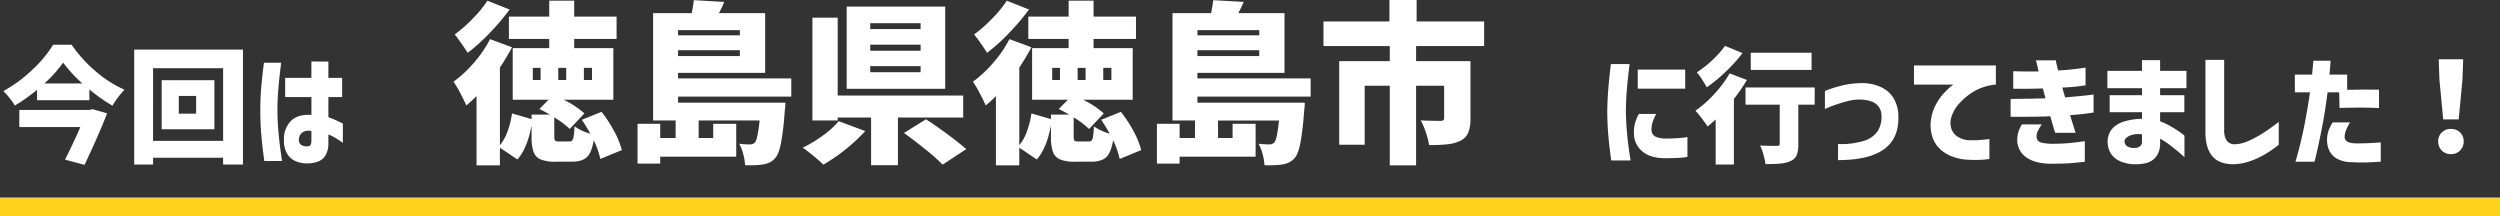 <svg xmlns="http://www.w3.org/2000/svg" width="880.859" height="76.261" viewBox="0 0 880.859 76.261">
  <rect x="0" y="0" width="880.859" height="76.261" fill="#333333" stroke="none"/>
  <g id="グループ_5369" data-name="グループ 5369" transform="translate(-257 -947.77)">
    <path id="パス_34073" data-name="パス 34073" d="M-417.758-38.016a47.866,47.866,0,0,0,8.47,9.372,41,41,0,0,0,10.142,6.468,30.206,30.206,0,0,0-4.224,5.632,58.552,58.552,0,0,1-8.14-5.72v3.784h-18.436v-3.652a62.638,62.638,0,0,1-7.832,5.544,17.737,17.737,0,0,0-1.826-2.64,26.506,26.506,0,0,0-2.222-2.464,47.371,47.371,0,0,0,10.186-7.48,42.551,42.551,0,0,0,7.37-8.844Zm3.784,13.64a48.577,48.577,0,0,1-6.776-7.348,45.028,45.028,0,0,1-6.6,7.348Zm8.712,10.516q-2.728,7.128-7.964,18.172l-6.864-1.848q2.992-5.94,5.412-11.484h-21.516v-6.028h24.684l1.1-.264Zm9.548-22.44h38.324V4.18h-7V1.8H-389.07V4.18h-6.644Zm6.644,32.164h24.684V-29.744H-389.07Zm3.036-21.384h18.568V-8.228h-18.568Zm12.144,11.792v-6.248h-6.116v6.248ZM-350-31.68h6.072q-.4,3.08-.66,5.566t-.462,5.368q-.2,2.882-.2,5.61,0,3.212.242,6.38t.572,5.808q.33,2.64.814,5.9h-6.248q-.748-5.368-1.078-9.416t-.33-8.448q0-4.092.308-7.9T-350-31.68Zm7.48,12.1v-6.776h9.24V-32.12l5.984.044v5.72h4.84v6.776h-4.84V-12.5a48.456,48.456,0,0,1,5.1,2.244v6.776q-1.628-1.1-2.75-1.782a12.827,12.827,0,0,0-2.354-1.122v2.728a8.541,8.541,0,0,1-1.056,4.708,5.271,5.271,0,0,1-2.772,2.156,10.544,10.544,0,0,1-3.344.572,10.2,10.2,0,0,1-4.048-.638A6.652,6.652,0,0,1-341.7.594a8.886,8.886,0,0,1-1.254-5.082,9.115,9.115,0,0,1,2.486-6.71q2.442-2.4,7.194-2.09V-19.58Zm8.052,17.336a1.037,1.037,0,0,0,.924-.55,3.146,3.146,0,0,0,.264-1.43V-7.612a4,4,0,0,0-3.168.484A3.131,3.131,0,0,0-337.678-4.8a2.172,2.172,0,0,0,.792,2.068A3.6,3.6,0,0,0-334.466-2.244Zm468.908-11.4h6.116a18.949,18.949,0,0,0-1.232,2.772,8.943,8.943,0,0,0-.44,2.552,3.261,3.261,0,0,0,.308,1.584,2.7,2.7,0,0,0,1.43,1.232,8.562,8.562,0,0,0,3.19.528,51.388,51.388,0,0,0,5.72-.242,18.072,18.072,0,0,0,2.024-.286v7a25.086,25.086,0,0,1-3.234.352q-1.782.088-4.95.132-5.148-.132-7.832-2.53a8.055,8.055,0,0,1-2.816-5.918,12.8,12.8,0,0,1,.352-3.85A15.91,15.91,0,0,1,134.442-13.64ZM124.586-31.2h6.6q-.66,5.1-.968,8.932t-.352,7.832q.088,4.224.462,8.14t1.21,9.064h-6.82q-.7-4.928-1.034-8.8T123.31-14.3q.044-4.136.352-7.986T124.586-31.2Zm9.46,1.936h16.72v6.732h-16.72Zm36.916-5.808a55.823,55.823,0,0,1-5.918,6.556,54.686,54.686,0,0,1-6.666,5.5q-.66-1.188-1.694-2.794a20.014,20.014,0,0,0-1.826-2.486A36.281,36.281,0,0,0,160.4-32.67a32.48,32.48,0,0,0,4.4-4.95Zm24.332-.132v6.072H173.866V-35.2ZM172.5-25.608a56.847,56.847,0,0,1-4.576,6.688V4.18H161.5V-11.7l-.66.616q-2.024,1.76-2.156,1.892-.748-1.144-2.09-2.9a33.652,33.652,0,0,0-2.222-2.684,40.03,40.03,0,0,0,6.688-5.918,39.536,39.536,0,0,0,5.368-7.238ZM196.394-16.9H190.63v13.9a10.155,10.155,0,0,1-.594,3.916,4.025,4.025,0,0,1-2.178,2.068,10.976,10.976,0,0,1-3.476.858q-2.024.2-5.324.2a22.634,22.634,0,0,0-.7-3.278,21.56,21.56,0,0,0-1.188-3.278q2.156.132,5.852.132a1.412,1.412,0,0,0,.836-.176.748.748,0,0,0,.22-.616V-16.9H172.018v-6.072h24.376ZM200-15.356v-6.38a44.111,44.111,0,0,1,6.666-2.068,32.707,32.707,0,0,1,6.49-.7,16.069,16.069,0,0,1,6.424,1.342,10.144,10.144,0,0,1,4.532,3.85,12.3,12.3,0,0,1,1.76,6.292q.308,7.832-4.928,11.726T204.622,2.64V-3.036a27.016,27.016,0,0,0,9.108-1.122,8.916,8.916,0,0,0,4.884-3.476,9.308,9.308,0,0,0,1.32-5.3,5.3,5.3,0,0,0-1.628-3.96q-1.628-1.584-5.632-1.8a14.886,14.886,0,0,0-4.2.418q-2.046.506-4.026,1.166t-3.212,1.188A8.84,8.84,0,0,0,200-15.356Zm31.372-15.356h28.864v6.732a18.4,18.4,0,0,0-7.546,2.31,21.275,21.275,0,0,0-5.324,4.312,12.271,12.271,0,0,0-2.75,4.686A6.65,6.65,0,0,0,244.75-7.9a5.729,5.729,0,0,0,2.574,2.6,8.136,8.136,0,0,0,3.058.9,32.619,32.619,0,0,0,3.388,0q1.628-.088,2.882-.242t1.3-.154v7.04a37.857,37.857,0,0,1-4.268.33q-1.848.022-3.828-.11a17.561,17.561,0,0,1-4.312-.858,13.306,13.306,0,0,1-4.466-2.4A10.4,10.4,0,0,1,238-5.148a13.805,13.805,0,0,1-.594-6.732,16.458,16.458,0,0,1,1.694-5.06,18.867,18.867,0,0,1,2.64-3.806,25.682,25.682,0,0,1,2.442-2.4,7.174,7.174,0,0,1,1.1-.836h-13.9Zm34.98,8.184v-6.16q2.684.088,4.6.088h4.334q-.4-1.848-.66-2.86t-.264-1.056h7q.132.88.352,1.76t.44,1.8q2.684-.132,4.818-.374t3.476-.44q1.342-.2,1.386-.2v6.248a64.832,64.832,0,0,1-8.184.792q.22.88.484,1.738t.484,1.738q2.464-.22,4.8-.44t3.784-.4a9.369,9.369,0,0,0,1.452-.22v6.38q-2.288.352-4.114.55t-4.158.374q.88,2.86,1.408,4.532A14.239,14.239,0,0,0,288.354-7h-7.26q-.4-1.364-.836-2.838t-.836-2.97q-2.42.088-4.752.132t-4.444.044h-4.8V-18.92q3.916-.044,6.622-.088t5.654-.132q-.22-.924-.462-1.782t-.418-1.694q-2.86.088-5.126.11t-3.784,0ZM269.39-9.944h7A17.75,17.75,0,0,0,275-7.59a3.954,3.954,0,0,0-.418,1.87,2.439,2.439,0,0,0,.352,1.342,2.4,2.4,0,0,0,1.408.858,17.105,17.105,0,0,0,3.7.4q3.08,0,5.676-.22t5.852-.7v7.3q-.88.044-3.586.33t-8.206.33q-5.852-.044-8.932-2.332a7.408,7.408,0,0,1-3.08-6.292,9.244,9.244,0,0,1,.44-2.706A14.222,14.222,0,0,1,269.39-9.944Zm30.932-4.312V-20.24h11.4V-22.7H299.53V-28.82h12.188V-32.6h6.38v3.784h9.284V-22.7H318.1v2.464h8.536v5.984H318.1v3.212a24.174,24.174,0,0,1,3.96,1.892,37.718,37.718,0,0,1,3.3,2.134,13.36,13.36,0,0,1,1.32,1.034V1.584q-.044-.044-1.32-1.166t-3.212-2.64A31.9,31.9,0,0,0,318.1-4.928v1.364a7.776,7.776,0,0,1-1.474,5.082,6.479,6.479,0,0,1-3.344,2.134,14.88,14.88,0,0,1-3.982.44,13.139,13.139,0,0,1-4.84-.88,7.671,7.671,0,0,1-3.5-2.6,7.424,7.424,0,0,1-1.342-4.224,6.952,6.952,0,0,1,1.628-4.84,9.309,9.309,0,0,1,4.51-2.618,23.05,23.05,0,0,1,5.962-.858v-2.332ZM309.3-1.672a2.717,2.717,0,0,0,1.628-.506,1.932,1.932,0,0,0,.792-1.474V-6.424a7.623,7.623,0,0,0-4.444.506q-1.672.858-1.716,1.826a2.3,2.3,0,0,0,.726,1.716A4.523,4.523,0,0,0,309.3-1.672Zm24.772-31.02h6.6V-8.14a6.78,6.78,0,0,0,.858,3.828,3.339,3.339,0,0,0,2.662,1.364A12.281,12.281,0,0,0,349.1-4.07a38.2,38.2,0,0,0,5.06-2.684q2.486-1.562,5.742-4.07v8.052A45.156,45.156,0,0,1,354.97.638a29.816,29.816,0,0,1-5.148,2.354,19.587,19.587,0,0,1-6.028,1.1Q338.646,4,336.358,1.078T334.07-7.04ZM370.9-21.252h-5.324V-27.5h6.072q.22-2.288.33-3.564t.11-1.32h6.072q-.132,2.508-.4,4.884h6.248v5.368q6.16-.132,11.22-.044v6.468q-2.552-.132-5.588-.154t-8.316.11l-.132-5.5H377.1q-.968,7.568-2.068,13.024T373.23.22q-.7,2.992-.748,2.992h-6.688Q367.686-3.3,368.94-9.68T370.9-21.252Zm8.008,10.6h6.116Q383-7.392,383.13-5.346t4.136,2.09q2.464,0,4.29-.088t3.058-.176l1.232-.088V3.168q-2.772.22-5.126.286t-5.39-.11a10.244,10.244,0,0,1-5.06-1.3,6.513,6.513,0,0,1-2.6-2.86,8.675,8.675,0,0,1-.748-3.542,10.926,10.926,0,0,1,.506-3.366A15.6,15.6,0,0,1,378.906-10.648Zm38.94-1.056-1.32-13.9-.264-7.3h8.624l-.264,7.3L423.3-11.7ZM420.574.528A4.336,4.336,0,0,1,417.34-.748a4.4,4.4,0,0,1-1.254-3.212,4.21,4.21,0,0,1,1.276-3.168,4.438,4.438,0,0,1,3.212-1.232,4.438,4.438,0,0,1,3.212,1.232,4.21,4.21,0,0,1,1.276,3.168,4.355,4.355,0,0,1-1.276,3.212A4.355,4.355,0,0,1,420.574.528Z" transform="translate(700 1001.551)" fill="#fff"/>
    <path id="パス_34074" data-name="パス 34074" d="M-130.479,3.6A30.781,30.781,0,0,0-132.8-2.989q-.732,4.392-2.44,5.978t-5.307,1.586h-5.734a13.165,13.165,0,0,1-5.277-.824,4.533,4.533,0,0,1-2.47-2.684A16.461,16.461,0,0,1-154.7-4.27V-8.235q-1.525,8.174-5,12.017l-6.161-4.148V5.856h-8.235v-24.4a45.468,45.468,0,0,1-3.6,3.294q-.671-1.586-2.1-4.3a35.417,35.417,0,0,0-2.41-4.057,43.136,43.136,0,0,0,7.259-6.771,41.082,41.082,0,0,0,5.612-8.235l7.747,2.867a80,80,0,0,1-4.27,7.137V-1.22a16.838,16.838,0,0,0,2.714-4.941,31.563,31.563,0,0,0,1.555-6.283l6.893,2.013v-1.586h6.4a38.681,38.681,0,0,0-3.66-1.952l3.233-3.294h-12.627V-35.441h12.871v-3.233h-14.213v-7.869h14.213v-5.612h8.784v5.612h14.945v7.869H-139.69v3.233H-125.9v18.178h-17.507a31.826,31.826,0,0,1,7.32,4.819l-5.185,5.49a29.759,29.759,0,0,0-5.429-4.087v6.71q0,1.22.305,1.495a2.327,2.327,0,0,0,1.4.274h3.6a1.284,1.284,0,0,0,1.037-.366,3.26,3.26,0,0,0,.488-1.434,33.233,33.233,0,0,0,.305-3.508,18.276,18.276,0,0,0,5.551,2.562,53.331,53.331,0,0,0-2.989-4.88l6.954-2.806A46.146,46.146,0,0,1-125.568-6.1,27.988,27.988,0,0,1-122.915.488Zm-31.964-52.643a82.215,82.215,0,0,1-7.046,8.3,66.265,66.265,0,0,1-7.717,6.954q-.976-1.525-2.318-3.446t-2.257-3.02a50.151,50.151,0,0,0,6.4-5.643,40.482,40.482,0,0,0,5.124-6.252Zm10.919,24.827v-4.27h-2.745v4.27Zm9.028,0v-4.27H-145.3v4.27Zm6.222-4.27v4.27h2.867v-4.27Zm33.184,10.126v2.135h37.82a21.705,21.705,0,0,1-.244,3.05A97.787,97.787,0,0,1-66.826-1.952q-.762,3.782-1.921,5.124a6.052,6.052,0,0,1-1.982,1.617,9.3,9.3,0,0,1-2.41.762,33.877,33.877,0,0,1-6.344.244,17.3,17.3,0,0,0-.641-3.9,16.163,16.163,0,0,0-1.433-3.66,26.056,26.056,0,0,0,3.782.244A2.392,2.392,0,0,0-76.006-2.2q.976-1.159,1.647-7.747H-95.831v6.161h5.124v-5h8.113V2.806h-26.779v2.44h-7.991V-8.784h7.991v5h5.429V-9.943h-7.93v-37.82h13.6q.61-3.111.732-4.575l10.736.61a37.9,37.9,0,0,1-1.891,3.965h16.287v21.045H-103.09v1.952H-63.2v6.4Zm21.777-23.424H-103.09v1.83h21.777Zm-21.777,9.15h21.777v-2.074H-103.09ZM-8.967-50.081v28.975H-43.676V-50.081Zm6.344,39.1h-23V5.8h-9.455V-10.98H-46.848v1.037h-8.906V-46.177h8.906v27.45H-2.623ZM-17.629-42.151v-2.074H-35.38v2.074Zm0,7.625v-2.135H-35.38v2.135Zm0,7.564V-29.1H-35.38v2.135Zm1.891,16.592A148.474,148.474,0,0,1-1.525.122l-8.357,5.49A60.021,60.021,0,0,0-15.646.458q-3.813-3.08-7.839-6.009ZM-37.149-6.222A60.668,60.668,0,0,1-44.164.305a58.628,58.628,0,0,1-7.747,5.307q-1.4-1.4-3.538-3.142T-59.17-.366A43.96,43.96,0,0,0-52-4.7a30.534,30.534,0,0,0,5.521-5ZM52.521,3.6A30.782,30.782,0,0,0,50.2-2.989q-.732,4.392-2.44,5.978T42.456,4.575H36.722a13.165,13.165,0,0,1-5.277-.824,4.533,4.533,0,0,1-2.47-2.684A16.461,16.461,0,0,1,28.3-4.27V-8.235q-1.525,8.174-5,12.017L17.141-.366V5.856H8.906v-24.4a45.466,45.466,0,0,1-3.6,3.294q-.671-1.586-2.1-4.3a35.416,35.416,0,0,0-2.41-4.057,43.135,43.135,0,0,0,7.259-6.771,41.082,41.082,0,0,0,5.612-8.235l7.747,2.867a80,80,0,0,1-4.27,7.137V-1.22a16.837,16.837,0,0,0,2.715-4.941,31.563,31.563,0,0,0,1.556-6.283L28.3-10.431v-1.586h6.4a38.684,38.684,0,0,0-3.66-1.952l3.233-3.294H21.655V-35.441H34.526v-3.233H20.313v-7.869H34.526v-5.612H43.31v5.612H58.255v7.869H43.31v3.233H57.1v18.178H39.589a31.826,31.826,0,0,1,7.32,4.819l-5.185,5.49A29.759,29.759,0,0,0,36.3-11.041v6.71q0,1.22.305,1.495a2.327,2.327,0,0,0,1.4.274h3.6a1.284,1.284,0,0,0,1.037-.366,3.26,3.26,0,0,0,.488-1.434,33.23,33.23,0,0,0,.3-3.508,18.276,18.276,0,0,0,5.551,2.562,53.331,53.331,0,0,0-2.989-4.88l6.954-2.806A46.147,46.147,0,0,1,57.432-6.1,27.988,27.988,0,0,1,60.085.488ZM20.557-49.044a82.215,82.215,0,0,1-7.046,8.3A66.264,66.264,0,0,1,5.8-33.794q-.976-1.525-2.318-3.446T1.22-40.26a50.15,50.15,0,0,0,6.4-5.643,40.483,40.483,0,0,0,5.124-6.252ZM31.476-24.217v-4.27H28.731v4.27Zm9.028,0v-4.27H37.7v4.27Zm6.222-4.27v4.27h2.867v-4.27ZM79.91-18.361v2.135h37.82a21.705,21.705,0,0,1-.244,3.05,97.787,97.787,0,0,1-1.312,11.224q-.762,3.782-1.921,5.124a6.052,6.052,0,0,1-1.982,1.617,9.3,9.3,0,0,1-2.41.762,33.877,33.877,0,0,1-6.344.244,17.3,17.3,0,0,0-.641-3.9,16.163,16.163,0,0,0-1.433-3.66,26.056,26.056,0,0,0,3.782.244,2.392,2.392,0,0,0,1.769-.671q.976-1.159,1.647-7.747H87.169v6.161h5.124v-5h8.113V2.806H73.627v2.44H65.636V-8.784h7.991v5h5.429V-9.943h-7.93v-37.82h13.6q.61-3.111.732-4.575l10.736.61a37.9,37.9,0,0,1-1.891,3.965h16.287v21.045H79.91v1.952H119.8v6.4Zm21.777-23.424H79.91v1.83h21.777ZM79.91-32.635h21.777v-2.074H79.91Zm77.043-3.538v5.307h19.154v20.252a12.658,12.658,0,0,1-.823,5.032,5.666,5.666,0,0,1-2.837,2.837,14.041,14.041,0,0,1-4.453,1.19,61.524,61.524,0,0,1-6.466.274,23.915,23.915,0,0,0-1.1-4.361A29.068,29.068,0,0,0,158.6-10q2.44.183,6.893.183a1.878,1.878,0,0,0,1.037-.214.867.867,0,0,0,.3-.762V-22.2h-9.882V5.856h-9.272V-22.2h-8.845V-1.4h-8.967V-30.866h17.812v-5.307H124.318v-8.662h23.241V-52.4h9.577v7.564h23.79v8.662Z" transform="translate(599 1000.169)" fill="#fff"/>
    <path id="パス_34075" data-name="パス 34075" d="M0,0H880.86V6.692H0Z" transform="translate(257 1017.339)" fill="#ffd319"/>
  </g>
</svg>

